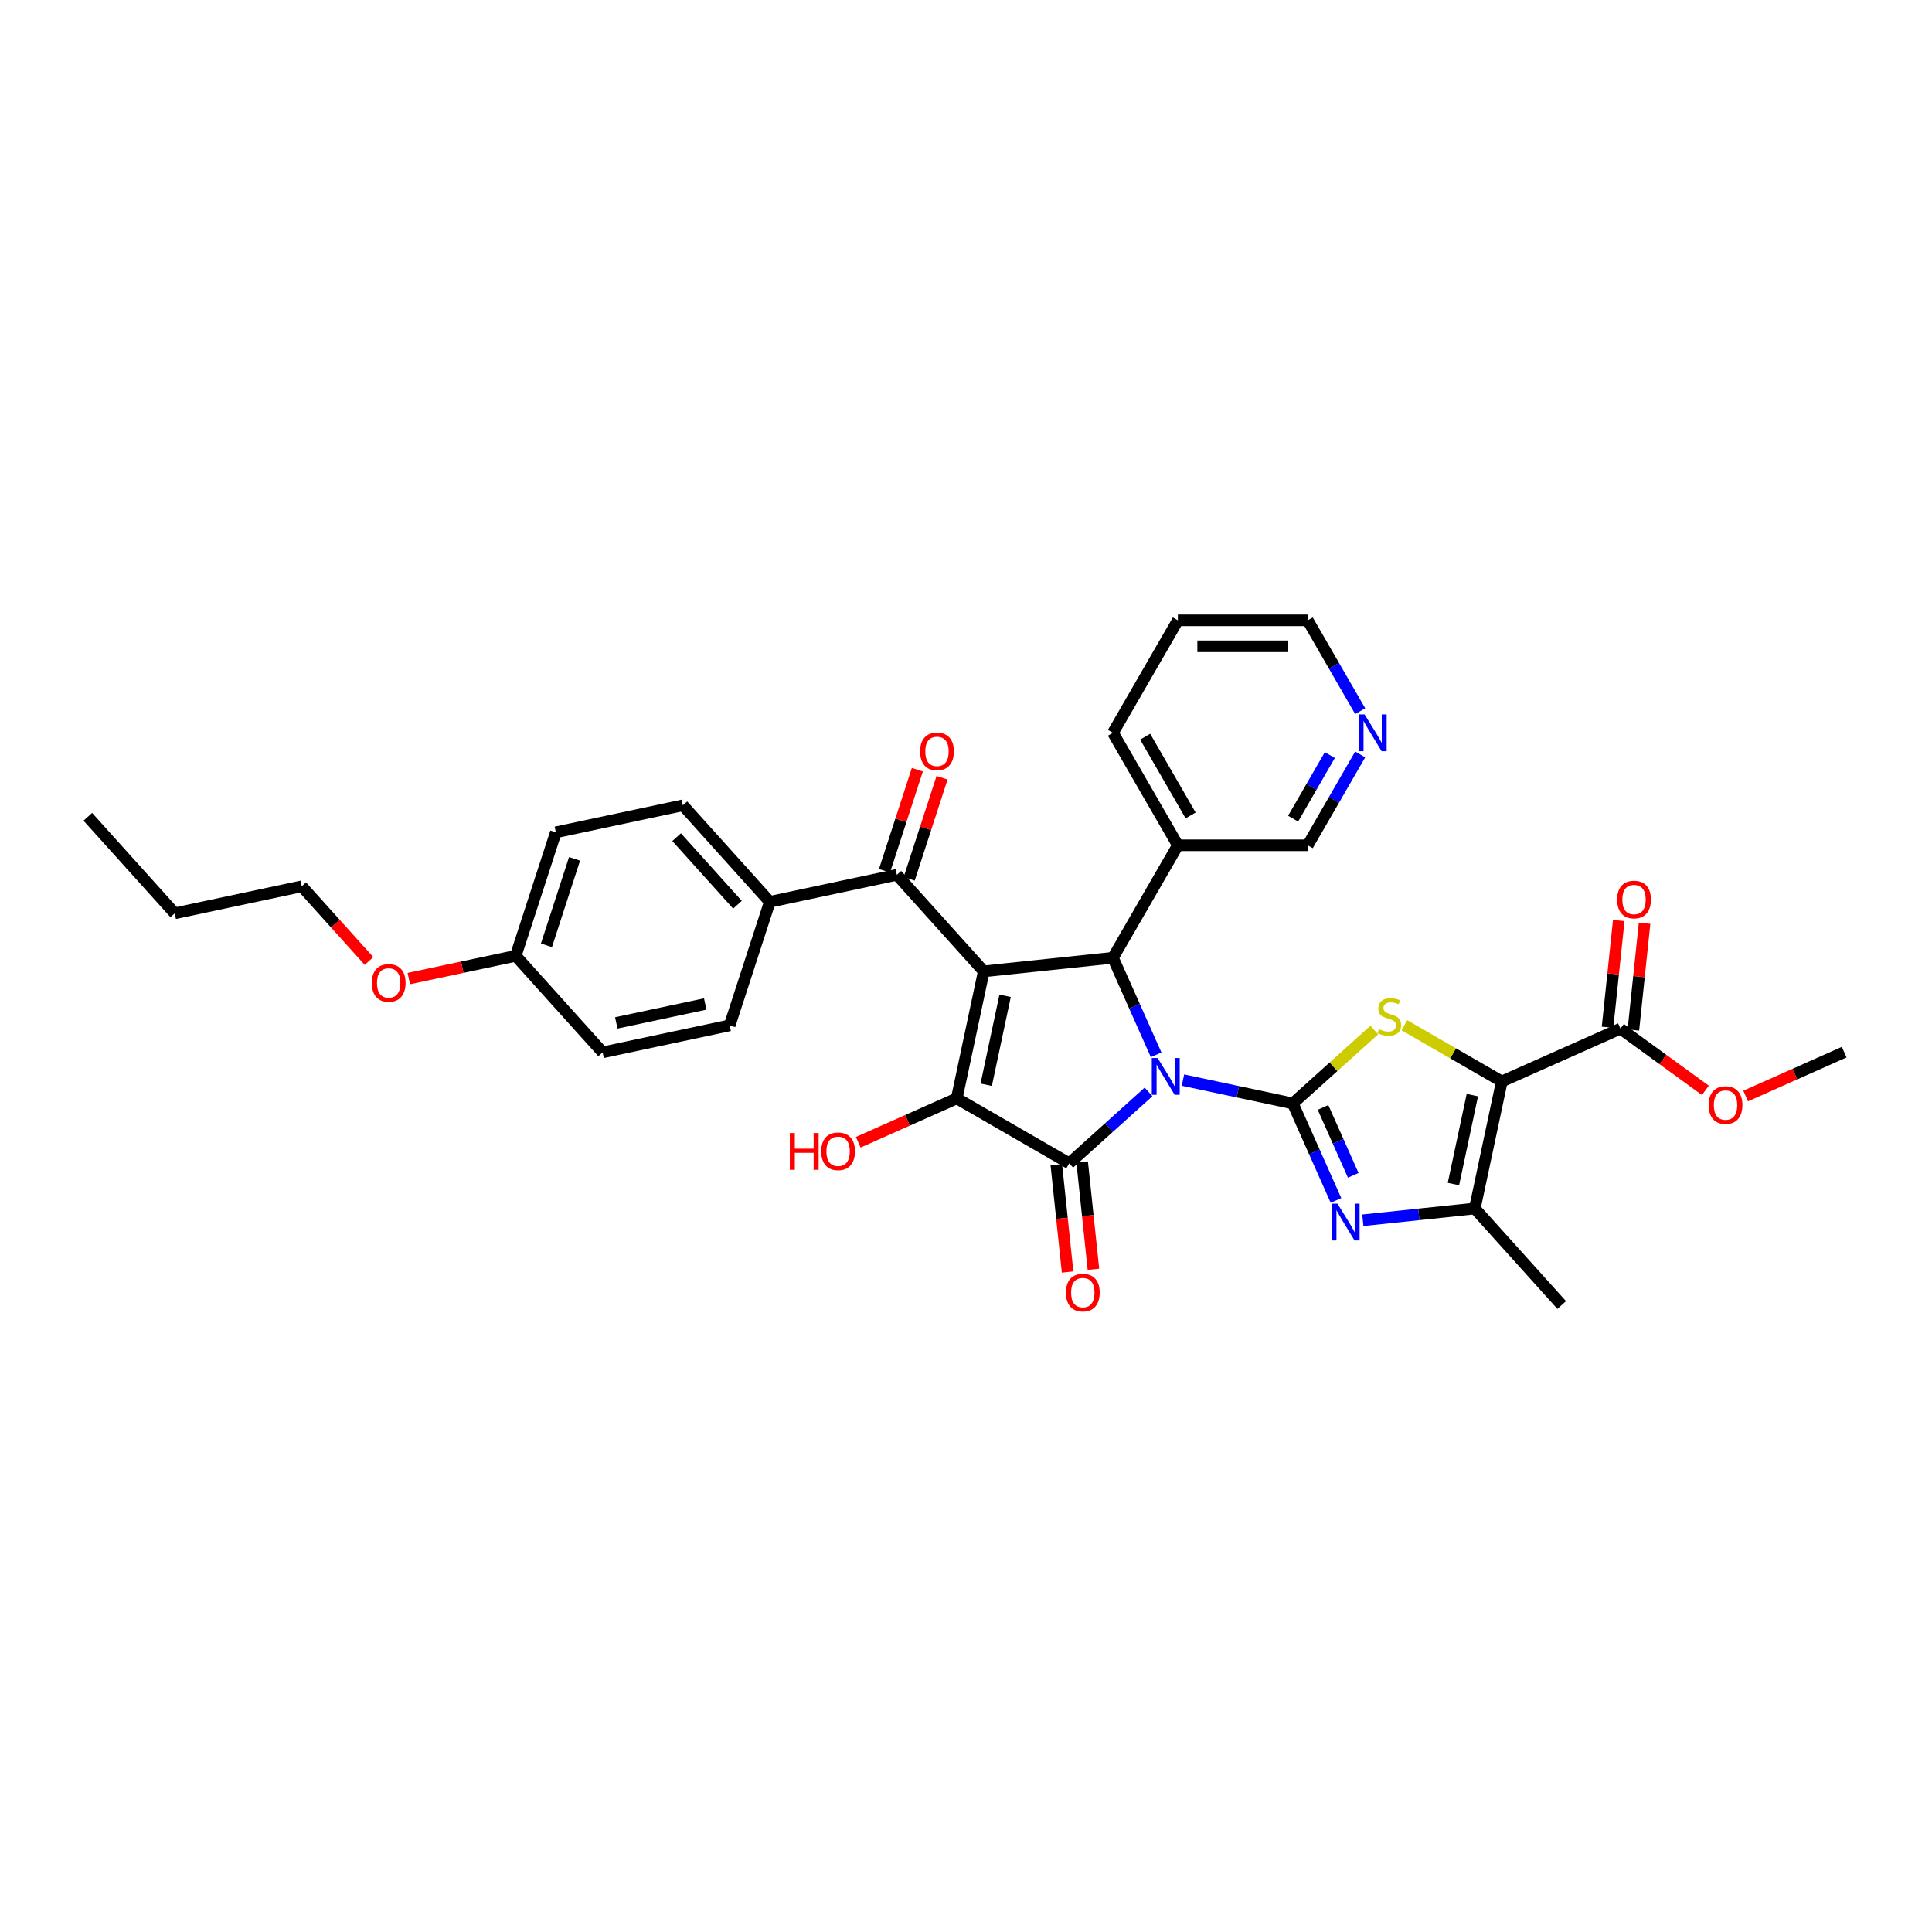 <?xml version='1.0' encoding='iso-8859-1'?>
<svg version='1.1' baseProfile='full'
              xmlns='http://www.w3.org/2000/svg'
                      xmlns:rdkit='http://www.rdkit.org/xml'
                      xmlns:xlink='http://www.w3.org/1999/xlink'
                  xml:space='preserve'
width='1000px' height='1000px' viewBox='0 0 1000 1000'>
<!-- END OF HEADER -->
<rect style='opacity:1.0;fill:#FFFFFF;stroke:none' width='1000' height='1000' x='0' y='0'> </rect>
<path class='bond-0' d='M 612.294,559.047 L 640.722,565.089' style='fill:none;fill-rule:evenodd;stroke:#0000FF;stroke-width:6px;stroke-linecap:butt;stroke-linejoin:miter;stroke-opacity:1' />
<path class='bond-0' d='M 640.722,565.089 L 669.15,571.132' style='fill:none;fill-rule:evenodd;stroke:#000000;stroke-width:6px;stroke-linecap:butt;stroke-linejoin:miter;stroke-opacity:1' />
<path class='bond-2' d='M 594.492,565.169 L 573.963,583.654' style='fill:none;fill-rule:evenodd;stroke:#0000FF;stroke-width:6px;stroke-linecap:butt;stroke-linejoin:miter;stroke-opacity:1' />
<path class='bond-2' d='M 573.963,583.654 L 553.434,602.138' style='fill:none;fill-rule:evenodd;stroke:#000000;stroke-width:6px;stroke-linecap:butt;stroke-linejoin:miter;stroke-opacity:1' />
<path class='bond-5' d='M 598.407,545.955 L 587.228,520.848' style='fill:none;fill-rule:evenodd;stroke:#0000FF;stroke-width:6px;stroke-linecap:butt;stroke-linejoin:miter;stroke-opacity:1' />
<path class='bond-5' d='M 587.228,520.848 L 576.05,495.74' style='fill:none;fill-rule:evenodd;stroke:#000000;stroke-width:6px;stroke-linecap:butt;stroke-linejoin:miter;stroke-opacity:1' />
<path class='bond-6' d='M 669.15,571.132 L 690.238,552.145' style='fill:none;fill-rule:evenodd;stroke:#000000;stroke-width:6px;stroke-linecap:butt;stroke-linejoin:miter;stroke-opacity:1' />
<path class='bond-6' d='M 690.238,552.145 L 711.325,533.158' style='fill:none;fill-rule:evenodd;stroke:#CCCC00;stroke-width:6px;stroke-linecap:butt;stroke-linejoin:miter;stroke-opacity:1' />
<path class='bond-7' d='M 669.15,571.132 L 680.329,596.239' style='fill:none;fill-rule:evenodd;stroke:#000000;stroke-width:6px;stroke-linecap:butt;stroke-linejoin:miter;stroke-opacity:1' />
<path class='bond-7' d='M 680.329,596.239 L 691.507,621.347' style='fill:none;fill-rule:evenodd;stroke:#0000FF;stroke-width:6px;stroke-linecap:butt;stroke-linejoin:miter;stroke-opacity:1' />
<path class='bond-7' d='M 684.787,573.196 L 692.612,590.771' style='fill:none;fill-rule:evenodd;stroke:#000000;stroke-width:6px;stroke-linecap:butt;stroke-linejoin:miter;stroke-opacity:1' />
<path class='bond-7' d='M 692.612,590.771 L 700.437,608.346' style='fill:none;fill-rule:evenodd;stroke:#0000FF;stroke-width:6px;stroke-linecap:butt;stroke-linejoin:miter;stroke-opacity:1' />
<path class='bond-1' d='M 509.191,502.768 L 576.05,495.74' style='fill:none;fill-rule:evenodd;stroke:#000000;stroke-width:6px;stroke-linecap:butt;stroke-linejoin:miter;stroke-opacity:1' />
<path class='bond-9' d='M 509.191,502.768 L 464.208,452.809' style='fill:none;fill-rule:evenodd;stroke:#000000;stroke-width:6px;stroke-linecap:butt;stroke-linejoin:miter;stroke-opacity:1' />
<path class='bond-34' d='M 509.191,502.768 L 495.214,568.525' style='fill:none;fill-rule:evenodd;stroke:#000000;stroke-width:6px;stroke-linecap:butt;stroke-linejoin:miter;stroke-opacity:1' />
<path class='bond-34' d='M 520.246,515.427 L 510.462,561.457' style='fill:none;fill-rule:evenodd;stroke:#000000;stroke-width:6px;stroke-linecap:butt;stroke-linejoin:miter;stroke-opacity:1' />
<path class='bond-3' d='M 553.434,602.138 L 495.214,568.525' style='fill:none;fill-rule:evenodd;stroke:#000000;stroke-width:6px;stroke-linecap:butt;stroke-linejoin:miter;stroke-opacity:1' />
<path class='bond-12' d='M 546.748,602.841 L 549.668,630.616' style='fill:none;fill-rule:evenodd;stroke:#000000;stroke-width:6px;stroke-linecap:butt;stroke-linejoin:miter;stroke-opacity:1' />
<path class='bond-12' d='M 549.668,630.616 L 552.587,658.392' style='fill:none;fill-rule:evenodd;stroke:#FF0000;stroke-width:6px;stroke-linecap:butt;stroke-linejoin:miter;stroke-opacity:1' />
<path class='bond-12' d='M 560.12,601.435 L 563.039,629.211' style='fill:none;fill-rule:evenodd;stroke:#000000;stroke-width:6px;stroke-linecap:butt;stroke-linejoin:miter;stroke-opacity:1' />
<path class='bond-12' d='M 563.039,629.211 L 565.958,656.986' style='fill:none;fill-rule:evenodd;stroke:#FF0000;stroke-width:6px;stroke-linecap:butt;stroke-linejoin:miter;stroke-opacity:1' />
<path class='bond-16' d='M 495.214,568.525 L 469.717,579.877' style='fill:none;fill-rule:evenodd;stroke:#000000;stroke-width:6px;stroke-linecap:butt;stroke-linejoin:miter;stroke-opacity:1' />
<path class='bond-16' d='M 469.717,579.877 L 444.22,591.229' style='fill:none;fill-rule:evenodd;stroke:#FF0000;stroke-width:6px;stroke-linecap:butt;stroke-linejoin:miter;stroke-opacity:1' />
<path class='bond-4' d='M 777.329,559.762 L 752.112,545.203' style='fill:none;fill-rule:evenodd;stroke:#000000;stroke-width:6px;stroke-linecap:butt;stroke-linejoin:miter;stroke-opacity:1' />
<path class='bond-4' d='M 752.112,545.203 L 726.894,530.643' style='fill:none;fill-rule:evenodd;stroke:#CCCC00;stroke-width:6px;stroke-linecap:butt;stroke-linejoin:miter;stroke-opacity:1' />
<path class='bond-10' d='M 777.329,559.762 L 838.744,532.419' style='fill:none;fill-rule:evenodd;stroke:#000000;stroke-width:6px;stroke-linecap:butt;stroke-linejoin:miter;stroke-opacity:1' />
<path class='bond-35' d='M 777.329,559.762 L 763.352,625.519' style='fill:none;fill-rule:evenodd;stroke:#000000;stroke-width:6px;stroke-linecap:butt;stroke-linejoin:miter;stroke-opacity:1' />
<path class='bond-35' d='M 762.081,566.83 L 752.297,612.86' style='fill:none;fill-rule:evenodd;stroke:#000000;stroke-width:6px;stroke-linecap:butt;stroke-linejoin:miter;stroke-opacity:1' />
<path class='bond-11' d='M 576.05,495.74 L 609.663,437.521' style='fill:none;fill-rule:evenodd;stroke:#000000;stroke-width:6px;stroke-linecap:butt;stroke-linejoin:miter;stroke-opacity:1' />
<path class='bond-8' d='M 705.395,631.611 L 734.373,628.565' style='fill:none;fill-rule:evenodd;stroke:#0000FF;stroke-width:6px;stroke-linecap:butt;stroke-linejoin:miter;stroke-opacity:1' />
<path class='bond-8' d='M 734.373,628.565 L 763.352,625.519' style='fill:none;fill-rule:evenodd;stroke:#000000;stroke-width:6px;stroke-linecap:butt;stroke-linejoin:miter;stroke-opacity:1' />
<path class='bond-25' d='M 763.352,625.519 L 808.335,675.478' style='fill:none;fill-rule:evenodd;stroke:#000000;stroke-width:6px;stroke-linecap:butt;stroke-linejoin:miter;stroke-opacity:1' />
<path class='bond-13' d='M 464.208,452.809 L 398.451,466.786' style='fill:none;fill-rule:evenodd;stroke:#000000;stroke-width:6px;stroke-linecap:butt;stroke-linejoin:miter;stroke-opacity:1' />
<path class='bond-14' d='M 470.602,454.886 L 479.104,428.72' style='fill:none;fill-rule:evenodd;stroke:#000000;stroke-width:6px;stroke-linecap:butt;stroke-linejoin:miter;stroke-opacity:1' />
<path class='bond-14' d='M 479.104,428.72 L 487.606,402.553' style='fill:none;fill-rule:evenodd;stroke:#FF0000;stroke-width:6px;stroke-linecap:butt;stroke-linejoin:miter;stroke-opacity:1' />
<path class='bond-14' d='M 457.814,450.731 L 466.316,424.565' style='fill:none;fill-rule:evenodd;stroke:#000000;stroke-width:6px;stroke-linecap:butt;stroke-linejoin:miter;stroke-opacity:1' />
<path class='bond-14' d='M 466.316,424.565 L 474.818,398.398' style='fill:none;fill-rule:evenodd;stroke:#FF0000;stroke-width:6px;stroke-linecap:butt;stroke-linejoin:miter;stroke-opacity:1' />
<path class='bond-15' d='M 845.429,533.121 L 848.333,505.494' style='fill:none;fill-rule:evenodd;stroke:#000000;stroke-width:6px;stroke-linecap:butt;stroke-linejoin:miter;stroke-opacity:1' />
<path class='bond-15' d='M 848.333,505.494 L 851.237,477.866' style='fill:none;fill-rule:evenodd;stroke:#FF0000;stroke-width:6px;stroke-linecap:butt;stroke-linejoin:miter;stroke-opacity:1' />
<path class='bond-15' d='M 832.058,531.716 L 834.962,504.088' style='fill:none;fill-rule:evenodd;stroke:#000000;stroke-width:6px;stroke-linecap:butt;stroke-linejoin:miter;stroke-opacity:1' />
<path class='bond-15' d='M 834.962,504.088 L 837.865,476.461' style='fill:none;fill-rule:evenodd;stroke:#FF0000;stroke-width:6px;stroke-linecap:butt;stroke-linejoin:miter;stroke-opacity:1' />
<path class='bond-20' d='M 838.744,532.419 L 860.727,548.391' style='fill:none;fill-rule:evenodd;stroke:#000000;stroke-width:6px;stroke-linecap:butt;stroke-linejoin:miter;stroke-opacity:1' />
<path class='bond-20' d='M 860.727,548.391 L 882.711,564.363' style='fill:none;fill-rule:evenodd;stroke:#FF0000;stroke-width:6px;stroke-linecap:butt;stroke-linejoin:miter;stroke-opacity:1' />
<path class='bond-24' d='M 609.663,437.521 L 676.889,437.521' style='fill:none;fill-rule:evenodd;stroke:#000000;stroke-width:6px;stroke-linecap:butt;stroke-linejoin:miter;stroke-opacity:1' />
<path class='bond-27' d='M 609.663,437.521 L 576.05,379.301' style='fill:none;fill-rule:evenodd;stroke:#000000;stroke-width:6px;stroke-linecap:butt;stroke-linejoin:miter;stroke-opacity:1' />
<path class='bond-27' d='M 616.265,422.065 L 592.736,381.311' style='fill:none;fill-rule:evenodd;stroke:#000000;stroke-width:6px;stroke-linecap:butt;stroke-linejoin:miter;stroke-opacity:1' />
<path class='bond-18' d='M 398.451,466.786 L 353.467,416.827' style='fill:none;fill-rule:evenodd;stroke:#000000;stroke-width:6px;stroke-linecap:butt;stroke-linejoin:miter;stroke-opacity:1' />
<path class='bond-18' d='M 381.711,468.289 L 350.223,433.317' style='fill:none;fill-rule:evenodd;stroke:#000000;stroke-width:6px;stroke-linecap:butt;stroke-linejoin:miter;stroke-opacity:1' />
<path class='bond-19' d='M 398.451,466.786 L 377.677,530.722' style='fill:none;fill-rule:evenodd;stroke:#000000;stroke-width:6px;stroke-linecap:butt;stroke-linejoin:miter;stroke-opacity:1' />
<path class='bond-17' d='M 704.036,390.501 L 690.463,414.011' style='fill:none;fill-rule:evenodd;stroke:#0000FF;stroke-width:6px;stroke-linecap:butt;stroke-linejoin:miter;stroke-opacity:1' />
<path class='bond-17' d='M 690.463,414.011 L 676.889,437.521' style='fill:none;fill-rule:evenodd;stroke:#000000;stroke-width:6px;stroke-linecap:butt;stroke-linejoin:miter;stroke-opacity:1' />
<path class='bond-17' d='M 688.32,390.831 L 678.819,407.288' style='fill:none;fill-rule:evenodd;stroke:#0000FF;stroke-width:6px;stroke-linecap:butt;stroke-linejoin:miter;stroke-opacity:1' />
<path class='bond-17' d='M 678.819,407.288 L 669.317,423.745' style='fill:none;fill-rule:evenodd;stroke:#000000;stroke-width:6px;stroke-linecap:butt;stroke-linejoin:miter;stroke-opacity:1' />
<path class='bond-36' d='M 704.036,368.101 L 690.463,344.591' style='fill:none;fill-rule:evenodd;stroke:#0000FF;stroke-width:6px;stroke-linecap:butt;stroke-linejoin:miter;stroke-opacity:1' />
<path class='bond-36' d='M 690.463,344.591 L 676.889,321.081' style='fill:none;fill-rule:evenodd;stroke:#000000;stroke-width:6px;stroke-linecap:butt;stroke-linejoin:miter;stroke-opacity:1' />
<path class='bond-22' d='M 353.467,416.827 L 287.71,430.804' style='fill:none;fill-rule:evenodd;stroke:#000000;stroke-width:6px;stroke-linecap:butt;stroke-linejoin:miter;stroke-opacity:1' />
<path class='bond-23' d='M 377.677,530.722 L 311.919,544.699' style='fill:none;fill-rule:evenodd;stroke:#000000;stroke-width:6px;stroke-linecap:butt;stroke-linejoin:miter;stroke-opacity:1' />
<path class='bond-23' d='M 365.018,519.667 L 318.987,529.451' style='fill:none;fill-rule:evenodd;stroke:#000000;stroke-width:6px;stroke-linecap:butt;stroke-linejoin:miter;stroke-opacity:1' />
<path class='bond-30' d='M 903.551,567.294 L 929.048,555.942' style='fill:none;fill-rule:evenodd;stroke:#FF0000;stroke-width:6px;stroke-linecap:butt;stroke-linejoin:miter;stroke-opacity:1' />
<path class='bond-30' d='M 929.048,555.942 L 954.545,544.59' style='fill:none;fill-rule:evenodd;stroke:#000000;stroke-width:6px;stroke-linecap:butt;stroke-linejoin:miter;stroke-opacity:1' />
<path class='bond-21' d='M 266.936,494.74 L 311.919,544.699' style='fill:none;fill-rule:evenodd;stroke:#000000;stroke-width:6px;stroke-linecap:butt;stroke-linejoin:miter;stroke-opacity:1' />
<path class='bond-26' d='M 266.936,494.74 L 239.267,500.621' style='fill:none;fill-rule:evenodd;stroke:#000000;stroke-width:6px;stroke-linecap:butt;stroke-linejoin:miter;stroke-opacity:1' />
<path class='bond-26' d='M 239.267,500.621 L 211.599,506.502' style='fill:none;fill-rule:evenodd;stroke:#FF0000;stroke-width:6px;stroke-linecap:butt;stroke-linejoin:miter;stroke-opacity:1' />
<path class='bond-37' d='M 266.936,494.74 L 287.71,430.804' style='fill:none;fill-rule:evenodd;stroke:#000000;stroke-width:6px;stroke-linecap:butt;stroke-linejoin:miter;stroke-opacity:1' />
<path class='bond-37' d='M 282.839,489.304 L 297.381,444.549' style='fill:none;fill-rule:evenodd;stroke:#000000;stroke-width:6px;stroke-linecap:butt;stroke-linejoin:miter;stroke-opacity:1' />
<path class='bond-29' d='M 190.997,497.41 L 173.596,478.084' style='fill:none;fill-rule:evenodd;stroke:#FF0000;stroke-width:6px;stroke-linecap:butt;stroke-linejoin:miter;stroke-opacity:1' />
<path class='bond-29' d='M 173.596,478.084 L 156.195,458.758' style='fill:none;fill-rule:evenodd;stroke:#000000;stroke-width:6px;stroke-linecap:butt;stroke-linejoin:miter;stroke-opacity:1' />
<path class='bond-32' d='M 576.05,379.301 L 609.663,321.081' style='fill:none;fill-rule:evenodd;stroke:#000000;stroke-width:6px;stroke-linecap:butt;stroke-linejoin:miter;stroke-opacity:1' />
<path class='bond-28' d='M 676.889,321.081 L 609.663,321.081' style='fill:none;fill-rule:evenodd;stroke:#000000;stroke-width:6px;stroke-linecap:butt;stroke-linejoin:miter;stroke-opacity:1' />
<path class='bond-28' d='M 666.805,334.526 L 619.747,334.526' style='fill:none;fill-rule:evenodd;stroke:#000000;stroke-width:6px;stroke-linecap:butt;stroke-linejoin:miter;stroke-opacity:1' />
<path class='bond-31' d='M 156.195,458.758 L 90.438,472.735' style='fill:none;fill-rule:evenodd;stroke:#000000;stroke-width:6px;stroke-linecap:butt;stroke-linejoin:miter;stroke-opacity:1' />
<path class='bond-33' d='M 90.438,472.735 L 45.455,422.776' style='fill:none;fill-rule:evenodd;stroke:#000000;stroke-width:6px;stroke-linecap:butt;stroke-linejoin:miter;stroke-opacity:1' />
<path  class='atom-0' d='M 599.185 547.636
L 605.423 557.72
Q 606.042 558.715, 607.037 560.516
Q 608.032 562.318, 608.085 562.425
L 608.085 547.636
L 610.613 547.636
L 610.613 566.674
L 608.005 566.674
L 601.309 555.649
Q 600.529 554.358, 599.696 552.879
Q 598.889 551.4, 598.647 550.943
L 598.647 566.674
L 596.173 566.674
L 596.173 547.636
L 599.185 547.636
' fill='#0000FF'/>
<path  class='atom-7' d='M 713.731 532.683
Q 713.946 532.764, 714.834 533.14
Q 715.721 533.517, 716.689 533.759
Q 717.684 533.974, 718.652 533.974
Q 720.454 533.974, 721.503 533.113
Q 722.551 532.226, 722.551 530.693
Q 722.551 529.645, 722.014 528.999
Q 721.503 528.354, 720.696 528.004
Q 719.889 527.655, 718.545 527.251
Q 716.851 526.74, 715.829 526.256
Q 714.834 525.772, 714.108 524.75
Q 713.409 523.729, 713.409 522.008
Q 713.409 519.614, 715.022 518.135
Q 716.662 516.656, 719.889 516.656
Q 722.094 516.656, 724.595 517.705
L 723.977 519.776
Q 721.691 518.835, 719.97 518.835
Q 718.114 518.835, 717.093 519.614
Q 716.071 520.367, 716.098 521.685
Q 716.098 522.707, 716.609 523.325
Q 717.146 523.944, 717.899 524.293
Q 718.679 524.643, 719.97 525.046
Q 721.691 525.584, 722.713 526.122
Q 723.735 526.66, 724.461 527.762
Q 725.214 528.838, 725.214 530.693
Q 725.214 533.329, 723.439 534.754
Q 721.691 536.152, 718.76 536.152
Q 717.066 536.152, 715.775 535.776
Q 714.511 535.426, 713.005 534.808
L 713.731 532.683
' fill='#CCCC00'/>
<path  class='atom-8' d='M 692.286 623.027
L 698.524 633.111
Q 699.143 634.106, 700.138 635.908
Q 701.133 637.709, 701.186 637.817
L 701.186 623.027
L 703.714 623.027
L 703.714 642.066
L 701.106 642.066
L 694.41 631.041
Q 693.63 629.75, 692.796 628.271
Q 691.99 626.792, 691.748 626.335
L 691.748 642.066
L 689.274 642.066
L 689.274 623.027
L 692.286 623.027
' fill='#0000FF'/>
<path  class='atom-13' d='M 551.722 669.05
Q 551.722 664.479, 553.98 661.924
Q 556.239 659.37, 560.461 659.37
Q 564.683 659.37, 566.942 661.924
Q 569.201 664.479, 569.201 669.05
Q 569.201 673.675, 566.915 676.311
Q 564.629 678.919, 560.461 678.919
Q 556.266 678.919, 553.98 676.311
Q 551.722 673.702, 551.722 669.05
M 560.461 676.768
Q 563.365 676.768, 564.925 674.832
Q 566.512 672.869, 566.512 669.05
Q 566.512 665.312, 564.925 663.43
Q 563.365 661.521, 560.461 661.521
Q 557.557 661.521, 555.97 663.403
Q 554.411 665.285, 554.411 669.05
Q 554.411 672.896, 555.97 674.832
Q 557.557 676.768, 560.461 676.768
' fill='#FF0000'/>
<path  class='atom-15' d='M 476.243 388.926
Q 476.243 384.355, 478.502 381.8
Q 480.76 379.246, 484.982 379.246
Q 489.204 379.246, 491.463 381.8
Q 493.722 384.355, 493.722 388.926
Q 493.722 393.551, 491.436 396.187
Q 489.15 398.795, 484.982 398.795
Q 480.787 398.795, 478.502 396.187
Q 476.243 393.578, 476.243 388.926
M 484.982 396.644
Q 487.886 396.644, 489.446 394.708
Q 491.033 392.745, 491.033 388.926
Q 491.033 385.188, 489.446 383.306
Q 487.886 381.397, 484.982 381.397
Q 482.078 381.397, 480.491 383.279
Q 478.932 385.161, 478.932 388.926
Q 478.932 392.772, 480.491 394.708
Q 482.078 396.644, 484.982 396.644
' fill='#FF0000'/>
<path  class='atom-16' d='M 837.031 465.614
Q 837.031 461.043, 839.29 458.488
Q 841.549 455.934, 845.771 455.934
Q 849.993 455.934, 852.251 458.488
Q 854.51 461.043, 854.51 465.614
Q 854.51 470.239, 852.224 472.875
Q 849.939 475.483, 845.771 475.483
Q 841.576 475.483, 839.29 472.875
Q 837.031 470.266, 837.031 465.614
M 845.771 473.332
Q 848.675 473.332, 850.235 471.396
Q 851.821 469.433, 851.821 465.614
Q 851.821 461.876, 850.235 459.994
Q 848.675 458.085, 845.771 458.085
Q 842.867 458.085, 841.28 459.967
Q 839.72 461.849, 839.72 465.614
Q 839.72 469.459, 841.28 471.396
Q 842.867 473.332, 845.771 473.332
' fill='#FF0000'/>
<path  class='atom-17' d='M 408.818 586.457
L 411.4 586.457
L 411.4 594.551
L 421.134 594.551
L 421.134 586.457
L 423.716 586.457
L 423.716 605.495
L 421.134 605.495
L 421.134 596.702
L 411.4 596.702
L 411.4 605.495
L 408.818 605.495
L 408.818 586.457
' fill='#FF0000'/>
<path  class='atom-17' d='M 425.06 595.922
Q 425.06 591.351, 427.319 588.796
Q 429.578 586.242, 433.8 586.242
Q 438.022 586.242, 440.28 588.796
Q 442.539 591.351, 442.539 595.922
Q 442.539 600.547, 440.254 603.183
Q 437.968 605.791, 433.8 605.791
Q 429.605 605.791, 427.319 603.183
Q 425.06 600.574, 425.06 595.922
M 433.8 603.64
Q 436.704 603.64, 438.264 601.704
Q 439.85 599.741, 439.85 595.922
Q 439.85 592.184, 438.264 590.302
Q 436.704 588.393, 433.8 588.393
Q 430.896 588.393, 429.309 590.275
Q 427.749 592.158, 427.749 595.922
Q 427.749 599.768, 429.309 601.704
Q 430.896 603.64, 433.8 603.64
' fill='#FF0000'/>
<path  class='atom-18' d='M 706.294 369.782
L 712.533 379.866
Q 713.151 380.86, 714.146 382.662
Q 715.141 384.464, 715.195 384.571
L 715.195 369.782
L 717.723 369.782
L 717.723 388.82
L 715.114 388.82
L 708.418 377.795
Q 707.639 376.504, 706.805 375.025
Q 705.998 373.546, 705.756 373.089
L 705.756 388.82
L 703.282 388.82
L 703.282 369.782
L 706.294 369.782
' fill='#0000FF'/>
<path  class='atom-21' d='M 884.392 571.987
Q 884.392 567.416, 886.65 564.861
Q 888.909 562.306, 893.131 562.306
Q 897.353 562.306, 899.612 564.861
Q 901.87 567.416, 901.87 571.987
Q 901.87 576.612, 899.585 579.248
Q 897.299 581.856, 893.131 581.856
Q 888.936 581.856, 886.65 579.248
Q 884.392 576.639, 884.392 571.987
M 893.131 579.705
Q 896.035 579.705, 897.595 577.769
Q 899.181 575.806, 899.181 571.987
Q 899.181 568.249, 897.595 566.367
Q 896.035 564.458, 893.131 564.458
Q 890.227 564.458, 888.64 566.34
Q 887.081 568.222, 887.081 571.987
Q 887.081 575.832, 888.64 577.769
Q 890.227 579.705, 893.131 579.705
' fill='#FF0000'/>
<path  class='atom-27' d='M 192.439 508.771
Q 192.439 504.2, 194.698 501.645
Q 196.957 499.09, 201.179 499.09
Q 205.4 499.09, 207.659 501.645
Q 209.918 504.2, 209.918 508.771
Q 209.918 513.396, 207.632 516.031
Q 205.347 518.64, 201.179 518.64
Q 196.984 518.64, 194.698 516.031
Q 192.439 513.423, 192.439 508.771
M 201.179 516.489
Q 204.083 516.489, 205.642 514.552
Q 207.229 512.589, 207.229 508.771
Q 207.229 505.033, 205.642 503.151
Q 204.083 501.242, 201.179 501.242
Q 198.274 501.242, 196.688 503.124
Q 195.128 505.006, 195.128 508.771
Q 195.128 512.616, 196.688 514.552
Q 198.274 516.489, 201.179 516.489
' fill='#FF0000'/>
</svg>
